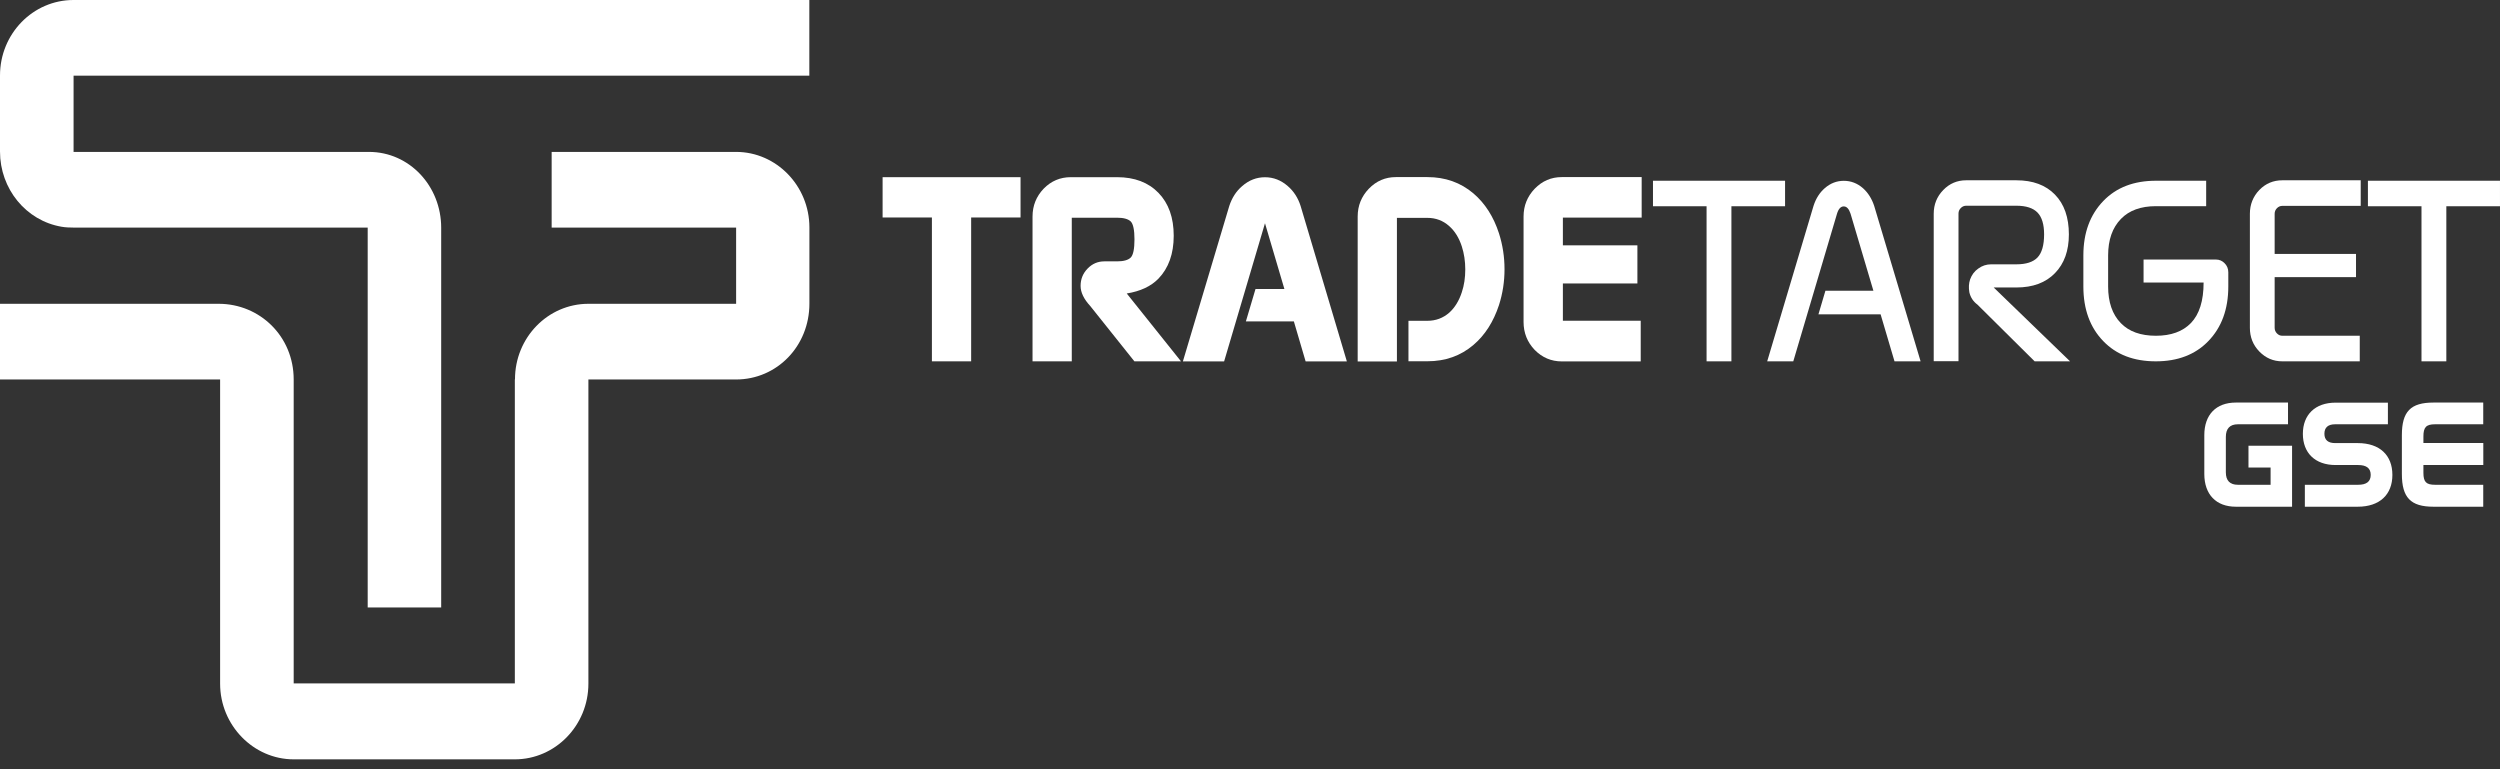 <svg width="156" height="48" viewBox="0 0 156 48" fill="none" xmlns="http://www.w3.org/2000/svg">
<rect x="0" y="0" width="156" height="48" fill="#333333" stroke="none"/>
<path d="M0 18.957H13.644C16.216 18.957 18.326 20.989 18.326 23.68V42.642H32.126V23.67H32.135C32.135 21.06 34.194 18.957 36.716 18.957C39.789 18.957 42.861 18.957 45.934 18.957V14.201H34.423V9.479H45.934C48.447 9.479 50.507 11.601 50.507 14.192V18.948C50.507 21.591 48.489 23.68 45.925 23.68H36.716V42.66C36.716 45.27 34.648 47.383 32.126 47.383H18.326C15.817 47.383 13.735 45.261 13.735 42.66V23.68H0V18.957Z" fill="white"/>
<path d="M50.502 4.723H4.591V9.455C4.591 9.464 4.591 9.469 4.586 9.469H4.591V9.479H23.022C25.554 9.479 27.53 11.615 27.53 14.211V37.905H22.944V14.211V14.201H4.591C4.343 14.201 4.091 14.192 3.843 14.149C1.619 13.77 0 11.785 0 9.455V4.713C0 2.098 2.064 0 4.586 0H50.502V4.723ZM4.581 9.474C4.577 9.479 4.577 9.479 4.577 9.479C4.581 9.483 4.581 9.479 4.581 9.474Z" fill="white"/>
<path d="M63.682 11.056V13.571H60.6V22.547H58.151V13.571H55.074V11.056H63.682Z" fill="white"/>
<path d="M70.786 22.547L68.03 19.094C67.631 18.663 67.429 18.241 67.429 17.839C67.429 17.417 67.576 17.057 67.865 16.759C68.154 16.46 68.502 16.309 68.91 16.309H69.704C70.116 16.309 70.401 16.228 70.561 16.067C70.713 15.906 70.791 15.532 70.791 14.94C70.791 14.357 70.713 13.983 70.561 13.822C70.401 13.666 70.116 13.585 69.704 13.585H66.879V22.547H64.43V13.514C64.43 12.837 64.664 12.254 65.127 11.771C65.594 11.293 66.159 11.056 66.814 11.056H69.708C70.795 11.056 71.657 11.383 72.29 12.036C72.923 12.69 73.24 13.58 73.24 14.713C73.24 15.84 72.918 16.73 72.29 17.384C71.822 17.867 71.162 18.175 70.309 18.313L73.694 22.547H70.786Z" fill="white"/>
<path d="M80.737 20.056H77.743L78.344 18.033H80.146L78.935 13.931L76.385 22.552H73.812L76.706 12.856C76.871 12.349 77.137 11.932 77.509 11.615C77.931 11.245 78.408 11.06 78.935 11.06C79.463 11.06 79.939 11.245 80.361 11.615C80.728 11.932 80.999 12.349 81.159 12.856L84.044 22.552H81.471L80.737 20.056Z" fill="white"/>
<path d="M87.883 20.018H89.066C89.594 20.018 90.048 19.847 90.433 19.511C90.781 19.198 91.043 18.772 91.217 18.237C91.364 17.801 91.433 17.327 91.433 16.811C91.433 16.299 91.359 15.816 91.217 15.376C91.043 14.84 90.781 14.419 90.433 14.111C90.048 13.765 89.594 13.595 89.066 13.595H87.168V22.557H84.719V13.514C84.719 12.837 84.953 12.259 85.416 11.775C85.884 11.292 86.448 11.051 87.103 11.051H89.071C90.185 11.051 91.144 11.392 91.942 12.069C92.662 12.685 93.198 13.514 93.538 14.566C93.767 15.286 93.882 16.029 93.882 16.801C93.882 17.573 93.767 18.317 93.538 19.032C93.194 20.079 92.662 20.913 91.942 21.524C91.144 22.206 90.185 22.543 89.071 22.543H87.888V20.018H87.883Z" fill="white"/>
<path d="M102.381 20.018V22.552H97.455C96.795 22.552 96.235 22.31 95.767 21.837C95.304 21.354 95.07 20.771 95.07 20.089V13.514C95.07 12.837 95.304 12.259 95.767 11.775C96.235 11.292 96.799 11.051 97.455 11.051H102.44V13.58H97.524V15.309H102.174V17.687H97.524V20.013H102.381V20.018Z" fill="white"/>
<path d="M111.388 11.278V12.87H108.04V22.547H106.49V12.87H103.146V11.278H111.388Z" fill="white"/>
<path d="M116.9 18.142L115.474 13.334C115.373 13.031 115.236 12.88 115.048 12.88C114.864 12.88 114.722 13.031 114.63 13.334L111.901 22.547H110.273L113.167 12.837C113.314 12.387 113.543 12.022 113.864 11.743C114.217 11.435 114.612 11.283 115.052 11.283C115.497 11.283 115.896 11.435 116.249 11.743C116.561 12.022 116.795 12.387 116.946 12.837L119.845 22.547H118.217L117.35 19.615H113.47L113.906 18.142H116.9Z" fill="white"/>
<path d="M126.961 22.547L123.388 19.004C123.131 18.815 122.962 18.559 122.888 18.242C122.838 17.948 122.852 17.683 122.934 17.436C123.04 17.147 123.205 16.925 123.443 16.759C123.682 16.584 123.948 16.494 124.241 16.494H125.819C126.424 16.494 126.869 16.352 127.14 16.067C127.41 15.783 127.552 15.305 127.552 14.623C127.552 14.002 127.415 13.547 127.14 13.263C126.864 12.979 126.424 12.837 125.819 12.837H122.687C122.558 12.837 122.443 12.889 122.352 12.984C122.255 13.083 122.21 13.197 122.21 13.329V22.538H120.664V13.339C120.664 12.761 120.861 12.268 121.26 11.856C121.655 11.449 122.132 11.25 122.687 11.25H125.819C126.851 11.25 127.653 11.548 128.231 12.145C128.809 12.737 129.098 13.566 129.098 14.627C129.098 15.646 128.809 16.451 128.231 17.043C127.653 17.64 126.851 17.939 125.819 17.939H124.406L129.171 22.547H126.961Z" fill="white"/>
<path d="M133.758 17.631V16.195H138.271C138.486 16.195 138.665 16.271 138.816 16.427C138.968 16.579 139.046 16.768 139.046 16.991V17.877C139.046 19.298 138.628 20.43 137.798 21.287C136.987 22.126 135.895 22.547 134.524 22.547C133.148 22.547 132.057 22.131 131.245 21.287C130.419 20.435 130.002 19.298 130.002 17.877V15.939C130.002 14.528 130.419 13.396 131.254 12.534C132.066 11.695 133.157 11.278 134.528 11.278H137.665V12.865H134.528C133.588 12.865 132.859 13.13 132.345 13.661C131.813 14.21 131.547 14.968 131.547 15.939V17.877C131.547 18.853 131.809 19.615 132.336 20.16C132.85 20.691 133.579 20.951 134.528 20.951C135.473 20.951 136.202 20.686 136.711 20.16C137.239 19.615 137.505 18.767 137.505 17.631H133.758V17.631Z" fill="white"/>
<path d="M147.015 15.85V17.294H141.938V20.459C141.938 20.591 141.989 20.71 142.08 20.804C142.177 20.904 142.287 20.951 142.415 20.951H147.249V22.547H142.415C141.856 22.547 141.379 22.344 140.98 21.932C140.585 21.524 140.393 21.032 140.393 20.459V13.339C140.393 12.761 140.59 12.268 140.98 11.856C141.379 11.449 141.856 11.25 142.415 11.25H147.308V12.846H142.415C142.287 12.846 142.172 12.898 142.08 12.993C141.984 13.093 141.938 13.206 141.938 13.339V15.845H147.015V15.85Z" fill="white"/>
<path d="M155.999 11.278V12.87H152.651V22.547H151.101V12.87H147.758V11.278H155.999Z" fill="white"/>
<path d="M142.772 25.115V26.475H139.645C139.145 26.475 138.893 26.745 138.893 27.261V29.473C138.893 29.989 139.145 30.25 139.645 30.25H141.685V29.175H140.305V27.815H143.025V31.619H139.516C138.283 31.619 137.549 30.852 137.549 29.577V27.152C137.549 25.878 138.283 25.12 139.516 25.12H142.772V25.115Z" fill="white"/>
<path d="M149.005 25.115V26.475H145.713C145.268 26.475 145.043 26.678 145.043 27.067C145.043 27.451 145.268 27.649 145.713 27.649H147.125C148.496 27.649 149.285 28.407 149.285 29.634C149.285 30.861 148.496 31.619 147.125 31.619H143.823V30.25H147.153C147.671 30.25 147.932 30.046 147.932 29.634C147.932 29.222 147.671 29.018 147.153 29.018H145.74C144.461 29.018 143.699 28.261 143.699 27.072C143.699 25.883 144.461 25.125 145.74 25.125H149.005V25.115Z" fill="white"/>
<path d="M154.954 25.115V26.475H151.945C151.39 26.475 151.221 26.664 151.221 27.233V27.645H154.958V29.014H151.221V29.502C151.221 30.075 151.395 30.25 151.945 30.25H154.954V31.619H151.844C150.423 31.619 149.877 31.046 149.877 29.577V27.152C149.877 25.679 150.423 25.12 151.844 25.12H154.954V25.115Z" fill="white"/>
</svg>
